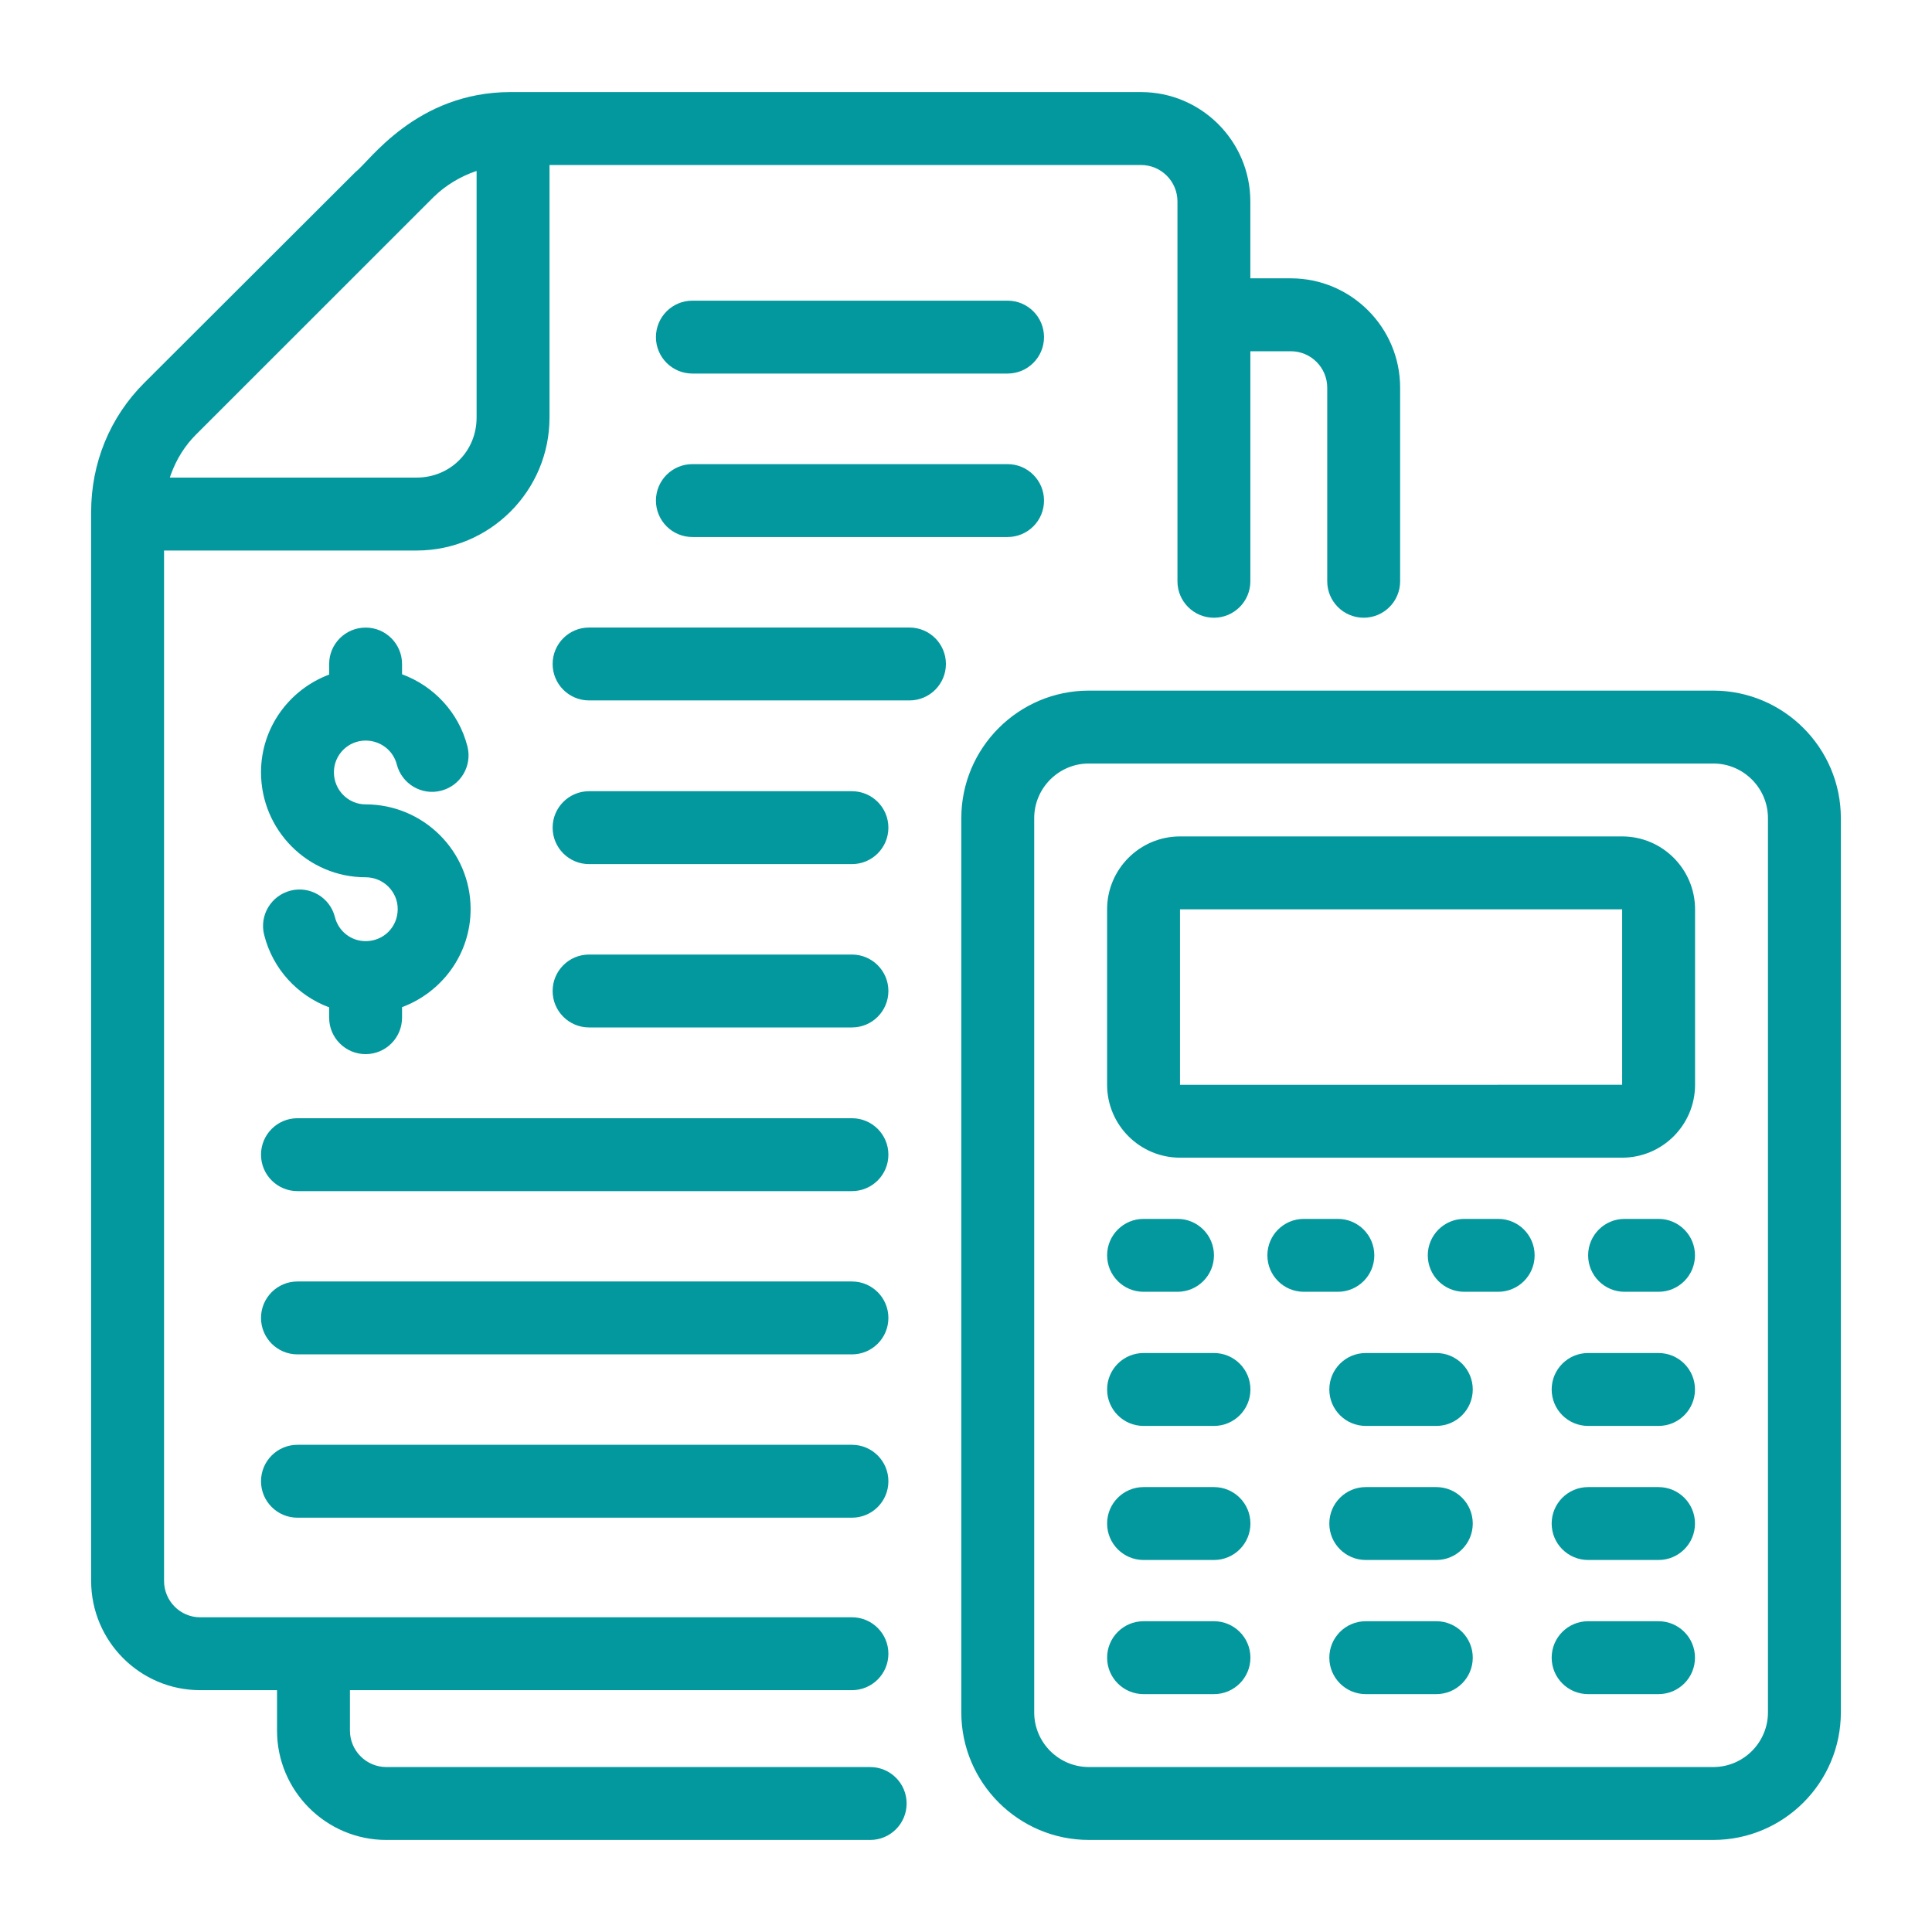 <svg version="1.1" xmlns="http://www.w3.org/2000/svg" xmlns:xlink="http://www.w3.org/1999/xlink" viewBox="0 0 172 172"><g fill="none" fill-rule="nonzero" stroke="none" stroke-width="1" stroke-linecap="butt" stroke-linejoin="miter" stroke-miterlimit="10" stroke-dasharray="" stroke-dashoffset="0" font-family="none" font-weight="none" font-size="none" text-anchor="none" style="mix-blend-mode: normal"><path d="M0,172v-172h172v172z" fill="none"></path><g fill="#03989e"><path d="M45.466,8.196c-8.442,0 -12.624,6.236 -13.799,7.099l-18.838,18.806c-3.042,3.041 -4.716,7.118 -4.716,11.479v95.153c0,5.369 4.348,9.736 9.698,9.736h6.852v3.6c0,5.369 4.367,9.736 9.736,9.736h43.07c1.794,0 3.245,-1.453 3.245,-3.245c0,-1.792 -1.452,-3.245 -3.245,-3.245h-43.07c-1.791,0 -3.245,-1.456 -3.245,-3.245v-3.6h44.692c1.794,0 3.245,-1.453 3.245,-3.245c0,-1.792 -1.452,-3.245 -3.245,-3.245h-58.035c-1.772,0 -3.207,-1.456 -3.207,-3.245v-91.724h22.482c6.525,0 11.834,-5.308 11.834,-11.834v-22.489h52.66c1.791,0 3.245,1.456 3.245,3.245v33.816c0,1.792 1.452,3.245 3.245,3.245c1.794,0 3.245,-1.453 3.245,-3.245v-20.48h3.6c1.791,0 3.245,1.456 3.245,3.245v17.234c0,1.792 1.452,3.245 3.245,3.245c1.794,0 3.245,-1.453 3.245,-3.245v-17.234c0,-5.369 -4.367,-9.736 -9.736,-9.736h-3.6v-6.846c0,-5.369 -4.367,-9.736 -9.736,-9.736zM42.43,15.219v21.956c0,2.997 -2.348,5.343 -5.343,5.343h-21.963c0.021,-0.066 0.04,-0.137 0.063,-0.203c0.534,-1.495 1.311,-2.673 2.256,-3.619l21.183,-21.177c0.018,-0.018 0.039,-0.033 0.057,-0.051c0.938,-0.917 2.279,-1.765 3.746,-2.25zM61.641,26.767c-1.794,0 -3.245,1.453 -3.245,3.245c0,1.792 1.452,3.245 3.245,3.245h28.06c1.794,0 3.245,-1.453 3.245,-3.245c0,-1.792 -1.452,-3.245 -3.245,-3.245zM61.641,41.32c-1.794,0 -3.245,1.453 -3.245,3.245c0,1.792 1.452,3.245 3.245,3.245h28.06c1.794,0 3.245,-1.453 3.245,-3.245c0,-1.792 -1.452,-3.245 -3.245,-3.245zM52.444,55.867c-1.794,0 -3.245,1.453 -3.245,3.245c0,1.792 1.452,3.245 3.245,3.245h28.523c1.794,0 3.245,-1.453 3.245,-3.245c0,-1.792 -1.452,-3.245 -3.245,-3.245zM32.548,55.873c-1.794,0 -3.245,1.453 -3.245,3.245v0.938c-3.532,1.324 -6.066,4.706 -6.066,8.696c0,5.156 4.177,9.349 9.311,9.349c1.578,0 2.859,1.269 2.859,2.827c0,1.604 -1.255,2.859 -2.859,2.859c-1.293,0 -2.415,-0.879 -2.732,-2.142c-0.434,-1.741 -2.222,-2.794 -3.936,-2.358c-1.74,0.436 -2.802,2.198 -2.364,3.936c0.765,3.051 2.978,5.412 5.787,6.459v0.919c0,1.792 1.452,3.245 3.245,3.245c1.794,0 3.245,-1.453 3.245,-3.245v-0.938c3.555,-1.325 6.104,-4.723 6.104,-8.734c0,-5.136 -4.193,-9.318 -9.349,-9.318c-1.556,0 -2.821,-1.28 -2.821,-2.859c0,-1.556 1.265,-2.821 2.821,-2.821c1.315,0 2.456,0.872 2.776,2.123c0.447,1.737 2.218,2.791 3.949,2.339c1.737,-0.445 2.783,-2.212 2.339,-3.949c-0.777,-3.029 -3.001,-5.376 -5.819,-6.415v-0.913c0,-1.792 -1.452,-3.245 -3.245,-3.245zM96.94,61.483c-6.262,0 -11.358,5.096 -11.358,11.358v79.605c0,6.262 5.096,11.358 11.358,11.358h55.588c6.262,0 11.358,-5.096 11.358,-11.358v-79.605c0,-6.262 -5.096,-11.358 -11.358,-11.358zM96.94,67.973h55.588c2.684,0 4.868,2.184 4.868,4.868v79.605c0,2.684 -2.184,4.868 -4.868,4.868h-55.588c-2.684,0 -4.868,-2.184 -4.868,-4.868v-79.605c0,-2.684 2.184,-4.868 4.868,-4.868zM52.444,70.439c-1.794,0 -3.245,1.453 -3.245,3.245c0,1.792 1.452,3.245 3.245,3.245h23.402c1.794,0 3.245,-1.453 3.245,-3.245c0,-1.792 -1.452,-3.245 -3.245,-3.245zM105.053,74.464c-3.578,0 -6.491,2.911 -6.491,6.491v15.618c0,3.58 2.913,6.491 6.491,6.491h39.362c3.578,0 6.491,-2.911 6.491,-6.491v-15.618c0,-3.58 -2.913,-6.491 -6.491,-6.491zM105.053,80.955h39.362v15.618l-39.362,0.006zM52.444,84.98c-1.794,0 -3.245,1.453 -3.245,3.245c0,1.792 1.452,3.245 3.245,3.245h23.402c1.794,0 3.245,-1.453 3.245,-3.245c0,-1.792 -1.452,-3.245 -3.245,-3.245zM26.482,99.552c-1.794,0 -3.245,1.453 -3.245,3.245c0,1.792 1.452,3.245 3.245,3.245h49.364c1.794,0 3.245,-1.453 3.245,-3.245c0,-1.792 -1.452,-3.245 -3.245,-3.245zM101.808,108.514c-1.794,0 -3.245,1.453 -3.245,3.245c0,1.792 1.452,3.245 3.245,3.245h3.023c1.794,0 3.245,-1.453 3.245,-3.245c0,-1.792 -1.452,-3.245 -3.245,-3.245zM116.076,108.514c-1.794,0 -3.245,1.453 -3.245,3.245c0,1.792 1.452,3.245 3.245,3.245h3.03c1.794,0 3.245,-1.453 3.245,-3.245c0,-1.792 -1.452,-3.245 -3.245,-3.245zM130.356,108.514c-1.794,0 -3.245,1.453 -3.245,3.245c0,1.792 1.452,3.245 3.245,3.245h3.023c1.794,0 3.245,-1.453 3.245,-3.245c0,-1.792 -1.452,-3.245 -3.245,-3.245zM144.631,108.514c-1.794,0 -3.245,1.453 -3.245,3.245c0,1.792 1.452,3.245 3.245,3.245h3.023c1.794,0 3.245,-1.453 3.245,-3.245c0,-1.792 -1.452,-3.245 -3.245,-3.245zM26.482,114.086c-1.794,0 -3.245,1.453 -3.245,3.245c0,1.792 1.452,3.245 3.245,3.245h49.364c1.794,0 3.245,-1.453 3.245,-3.245c0,-1.792 -1.452,-3.245 -3.245,-3.245zM101.808,120.456c-1.794,0 -3.245,1.453 -3.245,3.245c0,1.792 1.452,3.245 3.245,3.245h6.269c1.794,0 3.245,-1.453 3.245,-3.245c0,-1.792 -1.452,-3.245 -3.245,-3.245zM121.59,120.456c-1.794,0 -3.245,1.453 -3.245,3.245c0,1.792 1.452,3.245 3.245,3.245h6.281c1.794,0 3.245,-1.453 3.245,-3.245c0,-1.792 -1.452,-3.245 -3.245,-3.245zM141.385,120.456c-1.794,0 -3.245,1.453 -3.245,3.245c0,1.792 1.452,3.245 3.245,3.245h6.269c1.794,0 3.245,-1.453 3.245,-3.245c0,-1.792 -1.452,-3.245 -3.245,-3.245zM26.482,128.626c-1.794,0 -3.245,1.453 -3.245,3.245c0,1.792 1.452,3.245 3.245,3.245h49.364c1.794,0 3.245,-1.453 3.245,-3.245c0,-1.792 -1.452,-3.245 -3.245,-3.245zM101.808,132.391c-1.794,0 -3.245,1.453 -3.245,3.245c0,1.792 1.452,3.245 3.245,3.245h6.269c1.794,0 3.245,-1.453 3.245,-3.245c0,-1.792 -1.452,-3.245 -3.245,-3.245zM121.59,132.391c-1.794,0 -3.245,1.453 -3.245,3.245c0,1.792 1.452,3.245 3.245,3.245h6.281c1.794,0 3.245,-1.453 3.245,-3.245c0,-1.792 -1.452,-3.245 -3.245,-3.245zM141.385,132.391c-1.794,0 -3.245,1.453 -3.245,3.245c0,1.792 1.452,3.245 3.245,3.245h6.269c1.794,0 3.245,-1.453 3.245,-3.245c0,-1.792 -1.452,-3.245 -3.245,-3.245zM101.808,144.333c-1.794,0 -3.245,1.453 -3.245,3.245c0,1.792 1.452,3.245 3.245,3.245h6.269c1.794,0 3.245,-1.453 3.245,-3.245c0,-1.792 -1.452,-3.245 -3.245,-3.245zM121.59,144.333c-1.794,0 -3.245,1.453 -3.245,3.245c0,1.792 1.452,3.245 3.245,3.245h6.281c1.794,0 3.245,-1.453 3.245,-3.245c0,-1.792 -1.452,-3.245 -3.245,-3.245zM141.385,144.333c-1.794,0 -3.245,1.453 -3.245,3.245c0,1.792 1.452,3.245 3.245,3.245h6.269c1.794,0 3.245,-1.453 3.245,-3.245c0,-1.792 -1.452,-3.245 -3.245,-3.245z"></path></g></g></svg>